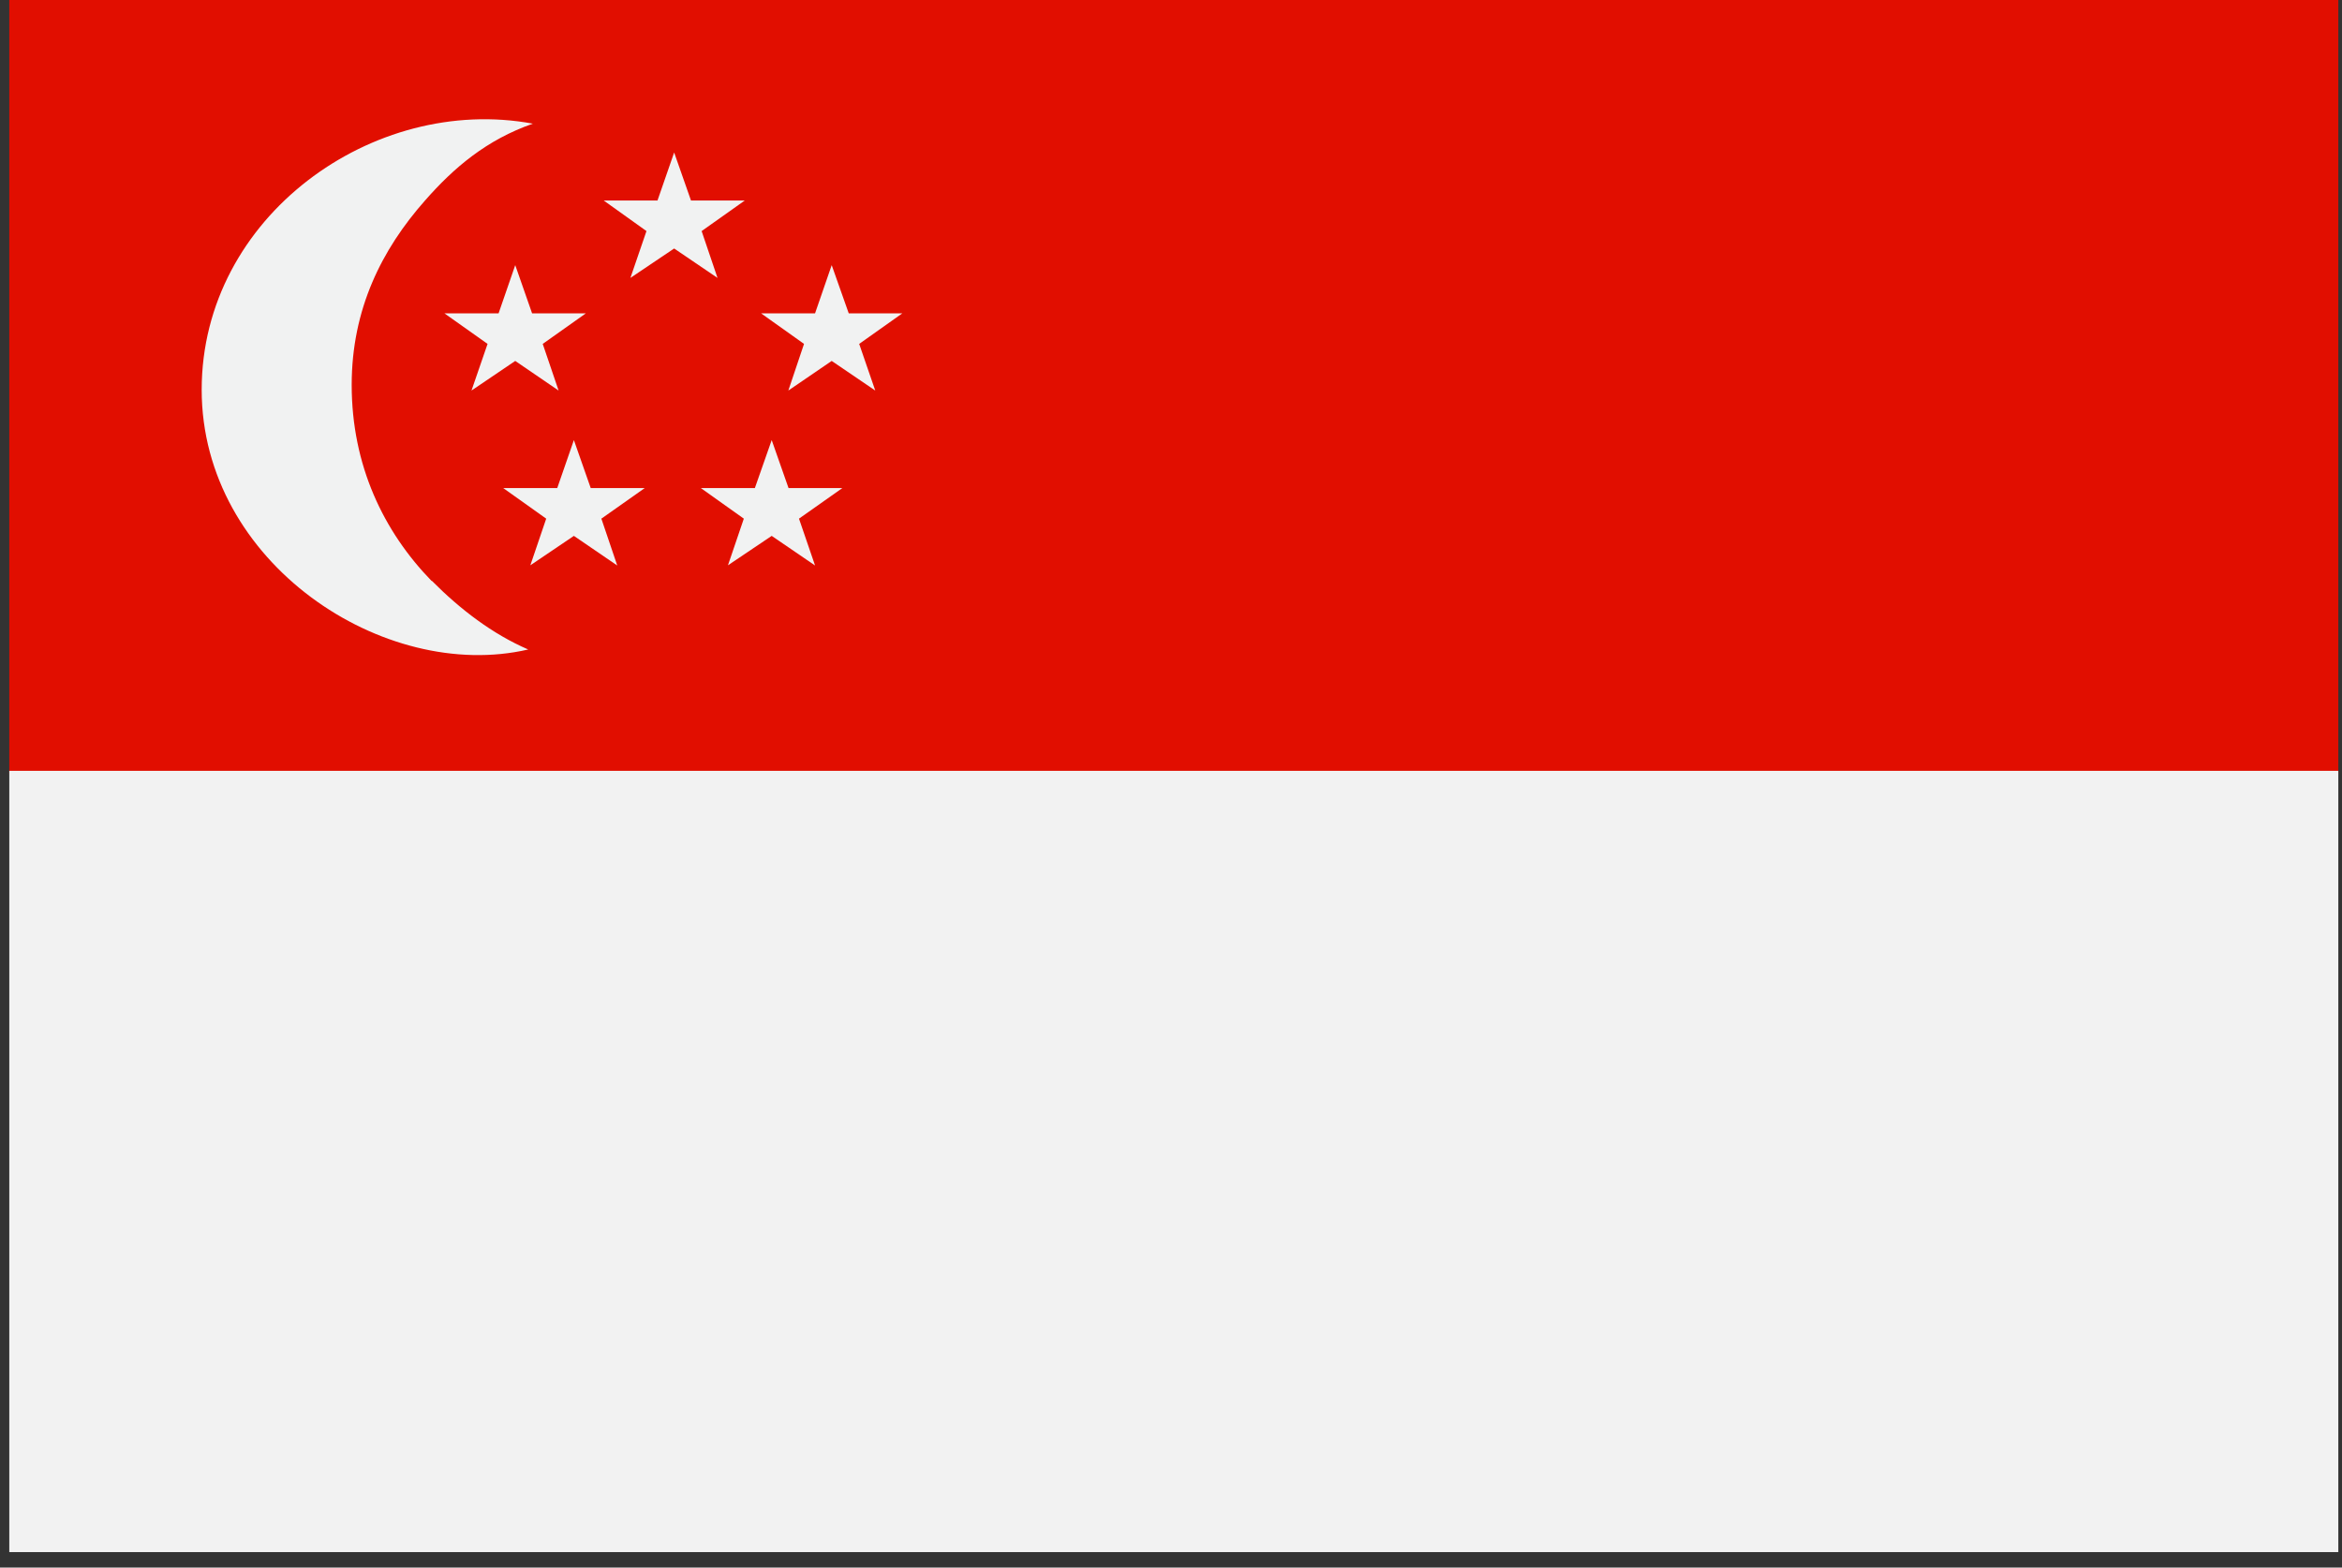 <svg width="121" height="81" viewBox="0 0 121 81" fill="none" xmlns="http://www.w3.org/2000/svg">
<rect x="0" y="0" width="121" height="81" fill="#333333" stroke="none"/>
<g id="Singapore_flag">
<path id="Vector" d="M120.81 0H0.48V40.01H120.81V0Z" fill="#E10E00"/>
<path id="Vector_2" d="M120.81 39.83H0.48V80.2H120.81V39.83Z" fill="#F2F2F2"/>
<path id="Vector_3" fill-rule="evenodd" clip-rule="evenodd" d="M22.3 30.02C19.82 27.47 18.17 24.05 18.17 19.89C18.17 15.97 19.73 12.88 21.96 10.36C23.46 8.65 25.15 7.22 27.53 6.39C19.3 4.86 10.42 11.19 10.42 20.14C10.42 29.09 19.85 35.29 27.29 33.56C25.44 32.76 23.78 31.49 22.31 30.01L22.3 30.02Z" fill="#F1F2F2"/>
<path id="Vector_4" fill-rule="evenodd" clip-rule="evenodd" d="M36.25 11.94L38.48 10.36H35.7L34.83 7.88L33.97 10.36H31.19L33.4 11.94L32.57 14.36L34.83 12.84L37.07 14.36L36.25 11.94Z" fill="#F1F2F2"/>
<path id="Vector_5" fill-rule="evenodd" clip-rule="evenodd" d="M30.52 25.22L29.65 22.74L28.79 25.22H26L28.22 26.8L27.4 29.21L29.65 27.69L31.89 29.22L31.07 26.8L33.31 25.22H30.52Z" fill="#F1F2F2"/>
<path id="Vector_6" fill-rule="evenodd" clip-rule="evenodd" d="M40.74 25.22L39.87 22.74L39 25.22H36.21L38.43 26.8L37.61 29.21L39.87 27.69L42.11 29.22L41.28 26.8L43.52 25.22H40.74Z" fill="#F1F2F2"/>
<path id="Vector_7" fill-rule="evenodd" clip-rule="evenodd" d="M46.62 16.19H43.85L42.97 13.7L42.11 16.19H39.32L41.54 17.77L40.73 20.18L42.97 18.65L45.22 20.18L44.39 17.77L46.62 16.19Z" fill="#F1F2F2"/>
<path id="Vector_8" fill-rule="evenodd" clip-rule="evenodd" d="M27.49 16.19L26.62 13.7L25.76 16.19H22.96L25.19 17.77L24.36 20.18L26.62 18.65L28.86 20.18L28.04 17.77L30.27 16.19H27.49Z" fill="#F1F2F2"/>
</g>
</svg>
